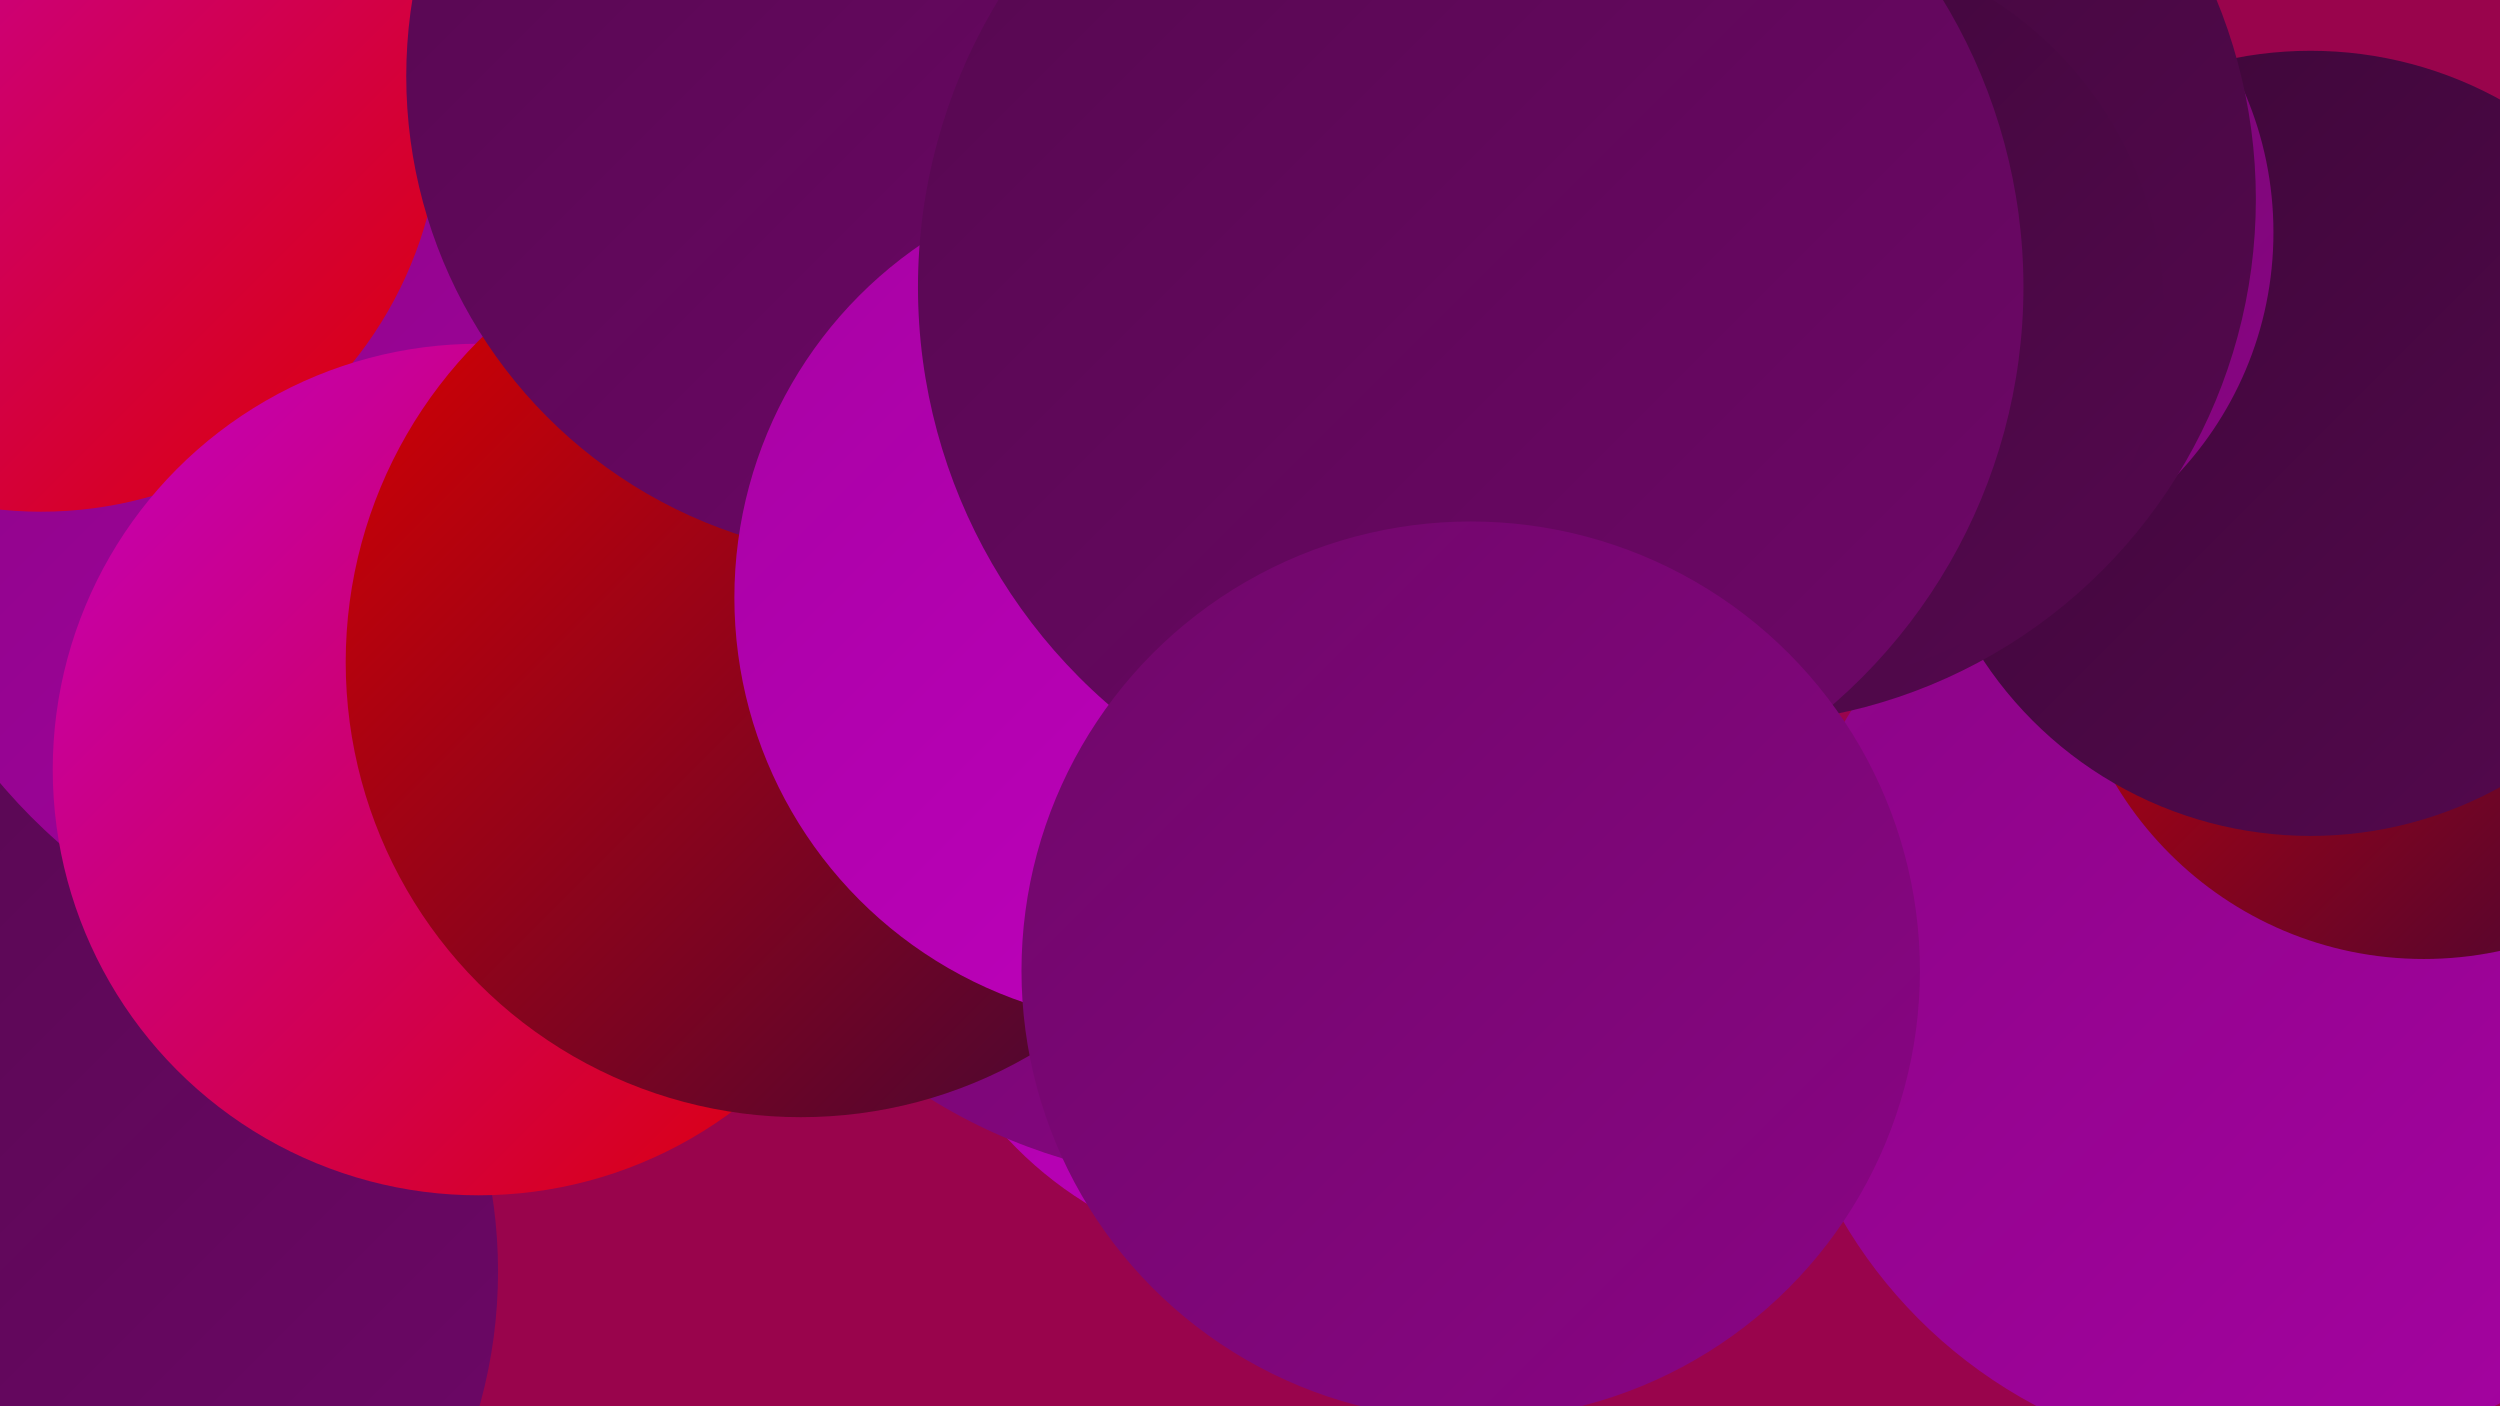 <?xml version="1.0" encoding="UTF-8"?><svg width="1280" height="720" xmlns="http://www.w3.org/2000/svg"><defs><linearGradient id="grad0" x1="0%" y1="0%" x2="100%" y2="100%"><stop offset="0%" style="stop-color:#3c0737;stop-opacity:1" /><stop offset="100%" style="stop-color:#55084f;stop-opacity:1" /></linearGradient><linearGradient id="grad1" x1="0%" y1="0%" x2="100%" y2="100%"><stop offset="0%" style="stop-color:#55084f;stop-opacity:1" /><stop offset="100%" style="stop-color:#6f0769;stop-opacity:1" /></linearGradient><linearGradient id="grad2" x1="0%" y1="0%" x2="100%" y2="100%"><stop offset="0%" style="stop-color:#6f0769;stop-opacity:1" /><stop offset="100%" style="stop-color:#8a0585;stop-opacity:1" /></linearGradient><linearGradient id="grad3" x1="0%" y1="0%" x2="100%" y2="100%"><stop offset="0%" style="stop-color:#8a0585;stop-opacity:1" /><stop offset="100%" style="stop-color:#a702a3;stop-opacity:1" /></linearGradient><linearGradient id="grad4" x1="0%" y1="0%" x2="100%" y2="100%"><stop offset="0%" style="stop-color:#a702a3;stop-opacity:1" /><stop offset="100%" style="stop-color:#c300c1;stop-opacity:1" /></linearGradient><linearGradient id="grad5" x1="0%" y1="0%" x2="100%" y2="100%"><stop offset="0%" style="stop-color:#c300c1;stop-opacity:1" /><stop offset="100%" style="stop-color:#dc0000;stop-opacity:1" /></linearGradient><linearGradient id="grad6" x1="0%" y1="0%" x2="100%" y2="100%"><stop offset="0%" style="stop-color:#dc0000;stop-opacity:1" /><stop offset="100%" style="stop-color:#3c0737;stop-opacity:1" /></linearGradient></defs><rect width="1280" height="720" fill="#99044c" /><circle cx="632" cy="287" r="204" fill="url(#grad1)" /><circle cx="658" cy="451" r="194" fill="url(#grad4)" /><circle cx="1160" cy="498" r="251" fill="url(#grad3)" /><circle cx="772" cy="246" r="200" fill="url(#grad2)" /><circle cx="1241" cy="307" r="184" fill="url(#grad6)" /><circle cx="0" cy="651" r="255" fill="url(#grad1)" /><circle cx="422" cy="188" r="232" fill="url(#grad6)" /><circle cx="220" cy="215" r="288" fill="url(#grad3)" /><circle cx="625" cy="323" r="282" fill="url(#grad2)" /><circle cx="1183" cy="227" r="201" fill="url(#grad0)" /><circle cx="983" cy="119" r="181" fill="url(#grad2)" /><circle cx="886" cy="102" r="269" fill="url(#grad0)" /><circle cx="21" cy="57" r="205" fill="url(#grad5)" /><circle cx="245" cy="394" r="218" fill="url(#grad5)" /><circle cx="410" cy="339" r="233" fill="url(#grad6)" /><circle cx="455" cy="39" r="247" fill="url(#grad1)" /><circle cx="595" cy="306" r="219" fill="url(#grad4)" /><circle cx="918" cy="160" r="190" fill="url(#grad0)" /><circle cx="753" cy="147" r="283" fill="url(#grad1)" /><circle cx="753" cy="497" r="230" fill="url(#grad2)" /></svg>